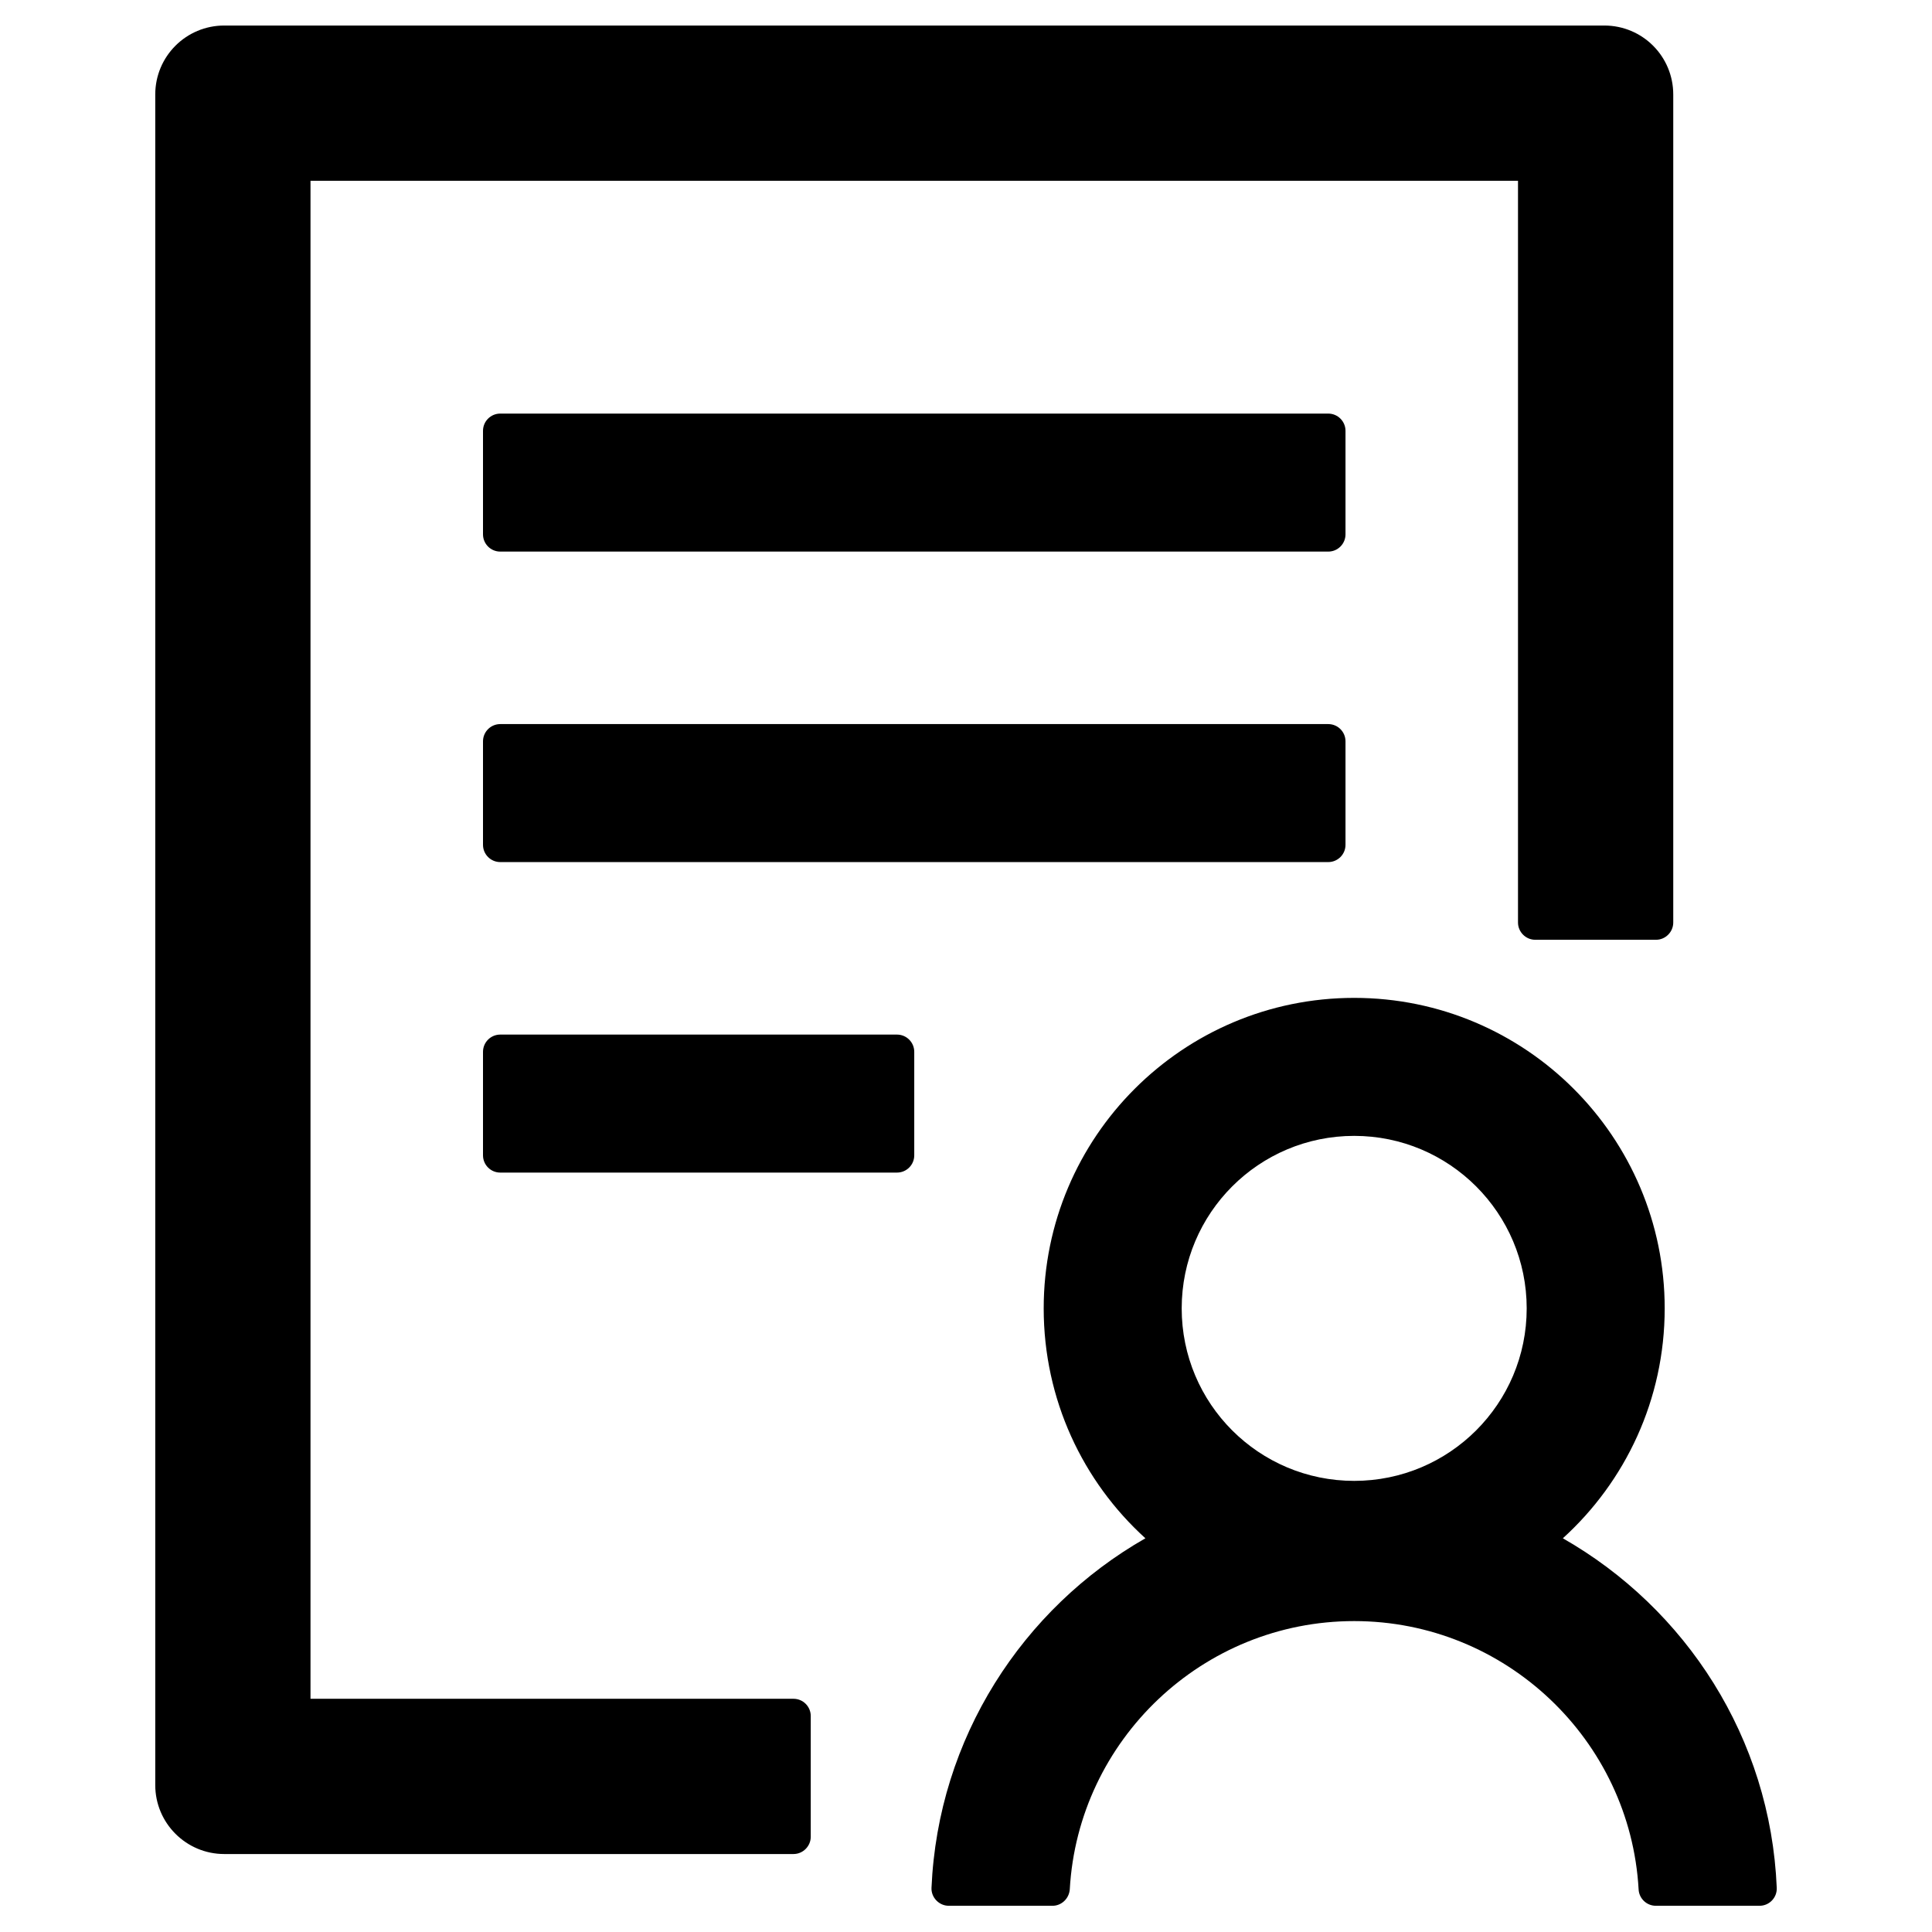 <svg width="14" height="14" viewBox="0 0 14 14" fill="none" xmlns="http://www.w3.org/2000/svg">
<path d="M9.75 3.122C9.75 3.053 9.694 2.997 9.625 2.997H3.625C3.556 2.997 3.5 3.053 3.5 3.122V3.872C3.5 3.941 3.556 3.997 3.625 3.997H9.625C9.694 3.997 9.75 3.941 9.75 3.872V3.122ZM9.625 5.247H3.625C3.556 5.247 3.5 5.303 3.5 5.372V6.122C3.5 6.191 3.556 6.247 3.625 6.247H9.625C9.694 6.247 9.75 6.191 9.75 6.122V5.372C9.75 5.303 9.694 5.247 9.625 5.247ZM6.5 7.497H3.625C3.556 7.497 3.5 7.553 3.5 7.622V8.372C3.5 8.441 3.556 8.497 3.625 8.497H6.5C6.569 8.497 6.625 8.441 6.625 8.372V7.622C6.625 7.553 6.569 7.497 6.5 7.497ZM5.75 12.31H2.25V1.31H11V6.685C11 6.753 11.056 6.81 11.125 6.81H12C12.069 6.81 12.125 6.753 12.125 6.685V0.685C12.125 0.408 11.902 0.185 11.625 0.185H1.625C1.349 0.185 1.125 0.408 1.125 0.685V12.935C1.125 13.211 1.349 13.435 1.625 13.435H5.75C5.819 13.435 5.875 13.378 5.875 13.31V12.435C5.875 12.366 5.819 12.31 5.75 12.31ZM11.325 11.147C11.778 10.736 12.063 10.142 12.063 9.481C12.063 8.239 11.055 7.231 9.813 7.231C8.571 7.231 7.563 8.239 7.563 9.481C7.563 10.142 7.847 10.736 8.3 11.147C7.41 11.655 6.797 12.595 6.75 13.68C6.747 13.75 6.805 13.81 6.875 13.81H7.627C7.692 13.81 7.747 13.758 7.752 13.691C7.813 12.61 8.714 11.747 9.813 11.747C10.911 11.747 11.813 12.61 11.874 13.691C11.877 13.756 11.931 13.81 11.999 13.81H12.75C12.822 13.81 12.878 13.75 12.875 13.68C12.83 12.594 12.216 11.655 11.325 11.147ZM9.813 8.231C10.503 8.231 11.063 8.791 11.063 9.481C11.063 10.172 10.503 10.731 9.813 10.731C9.122 10.731 8.563 10.172 8.563 9.481C8.563 8.791 9.122 8.231 9.813 8.231Z" fill="black"/>
</svg>
